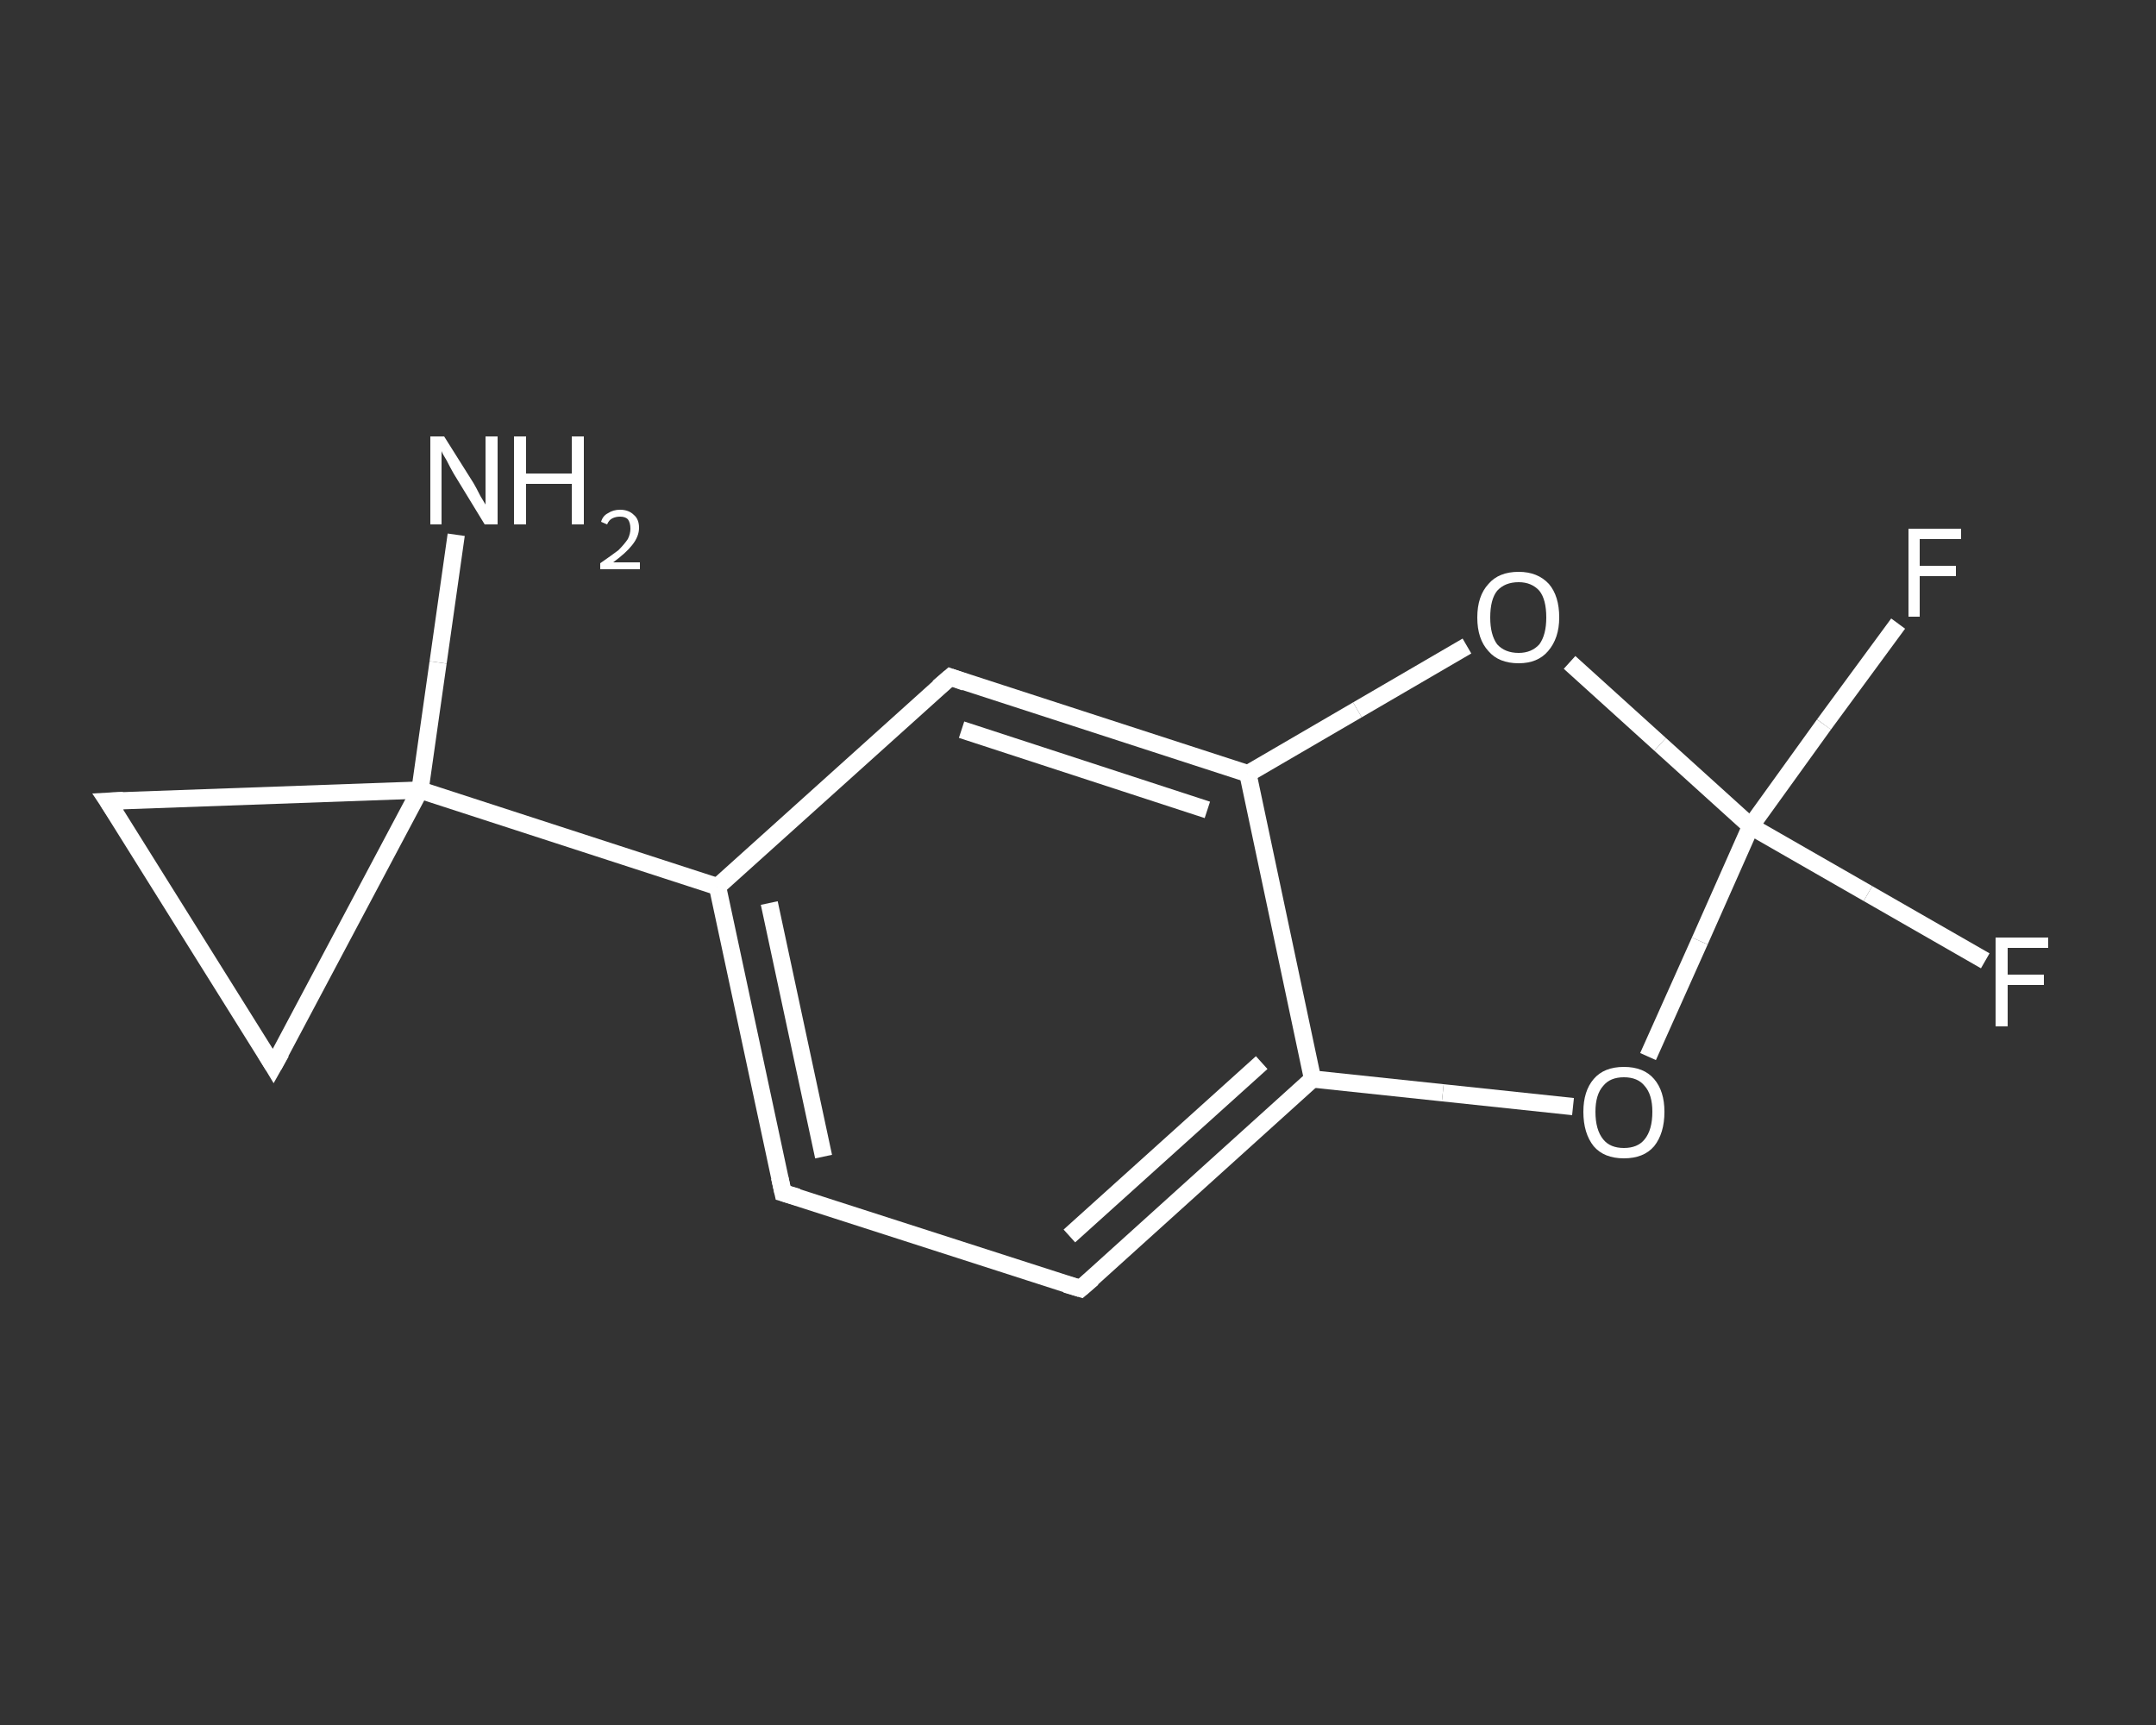 <?xml version='1.0' encoding='iso-8859-1'?>
<svg version='1.1' baseProfile='full'
              xmlns='http://www.w3.org/2000/svg'
                      xmlns:rdkit='http://www.rdkit.org/xml'
                      xmlns:xlink='http://www.w3.org/1999/xlink'
                  xml:space='preserve'
width='250px' height='200px' viewBox='0 0 250 200'>
<rect x="0" y="0" width="250" height="200" fill="#333333" stroke="none"/>
<!-- END OF HEADER -->
<rect style='opacity:1.0;fill:transparent;stroke:none' width='250.0' height='200.0' x='0.0' y='0.0'> </rect>
<path class='bond-0 atom-0 atom-1' d='M 52.9,62.0 L 50.8,76.8' style='fill:none;fill-rule:evenodd;stroke:#FFFFFF;stroke-width:2.0px;stroke-linecap:butt;stroke-linejoin:miter;stroke-opacity:1' />
<path class='bond-0 atom-0 atom-1' d='M 50.8,76.8 L 48.7,91.6' style='fill:none;fill-rule:evenodd;stroke:#FFFFFF;stroke-width:2.0px;stroke-linecap:butt;stroke-linejoin:miter;stroke-opacity:1' />
<path class='bond-1 atom-1 atom-2' d='M 48.7,91.6 L 83.2,102.8' style='fill:none;fill-rule:evenodd;stroke:#FFFFFF;stroke-width:2.0px;stroke-linecap:butt;stroke-linejoin:miter;stroke-opacity:1' />
<path class='bond-2 atom-2 atom-3' d='M 83.2,102.8 L 90.8,138.3' style='fill:none;fill-rule:evenodd;stroke:#FFFFFF;stroke-width:2.0px;stroke-linecap:butt;stroke-linejoin:miter;stroke-opacity:1' />
<path class='bond-2 atom-2 atom-3' d='M 89.2,104.7 L 95.5,134.1' style='fill:none;fill-rule:evenodd;stroke:#FFFFFF;stroke-width:2.0px;stroke-linecap:butt;stroke-linejoin:miter;stroke-opacity:1' />
<path class='bond-3 atom-3 atom-4' d='M 90.8,138.3 L 125.3,149.4' style='fill:none;fill-rule:evenodd;stroke:#FFFFFF;stroke-width:2.0px;stroke-linecap:butt;stroke-linejoin:miter;stroke-opacity:1' />
<path class='bond-4 atom-4 atom-5' d='M 125.3,149.4 L 152.2,125.1' style='fill:none;fill-rule:evenodd;stroke:#FFFFFF;stroke-width:2.0px;stroke-linecap:butt;stroke-linejoin:miter;stroke-opacity:1' />
<path class='bond-4 atom-4 atom-5' d='M 124.0,143.3 L 146.3,123.2' style='fill:none;fill-rule:evenodd;stroke:#FFFFFF;stroke-width:2.0px;stroke-linecap:butt;stroke-linejoin:miter;stroke-opacity:1' />
<path class='bond-5 atom-5 atom-6' d='M 152.2,125.1 L 144.7,89.7' style='fill:none;fill-rule:evenodd;stroke:#FFFFFF;stroke-width:2.0px;stroke-linecap:butt;stroke-linejoin:miter;stroke-opacity:1' />
<path class='bond-6 atom-6 atom-7' d='M 144.7,89.7 L 110.2,78.5' style='fill:none;fill-rule:evenodd;stroke:#FFFFFF;stroke-width:2.0px;stroke-linecap:butt;stroke-linejoin:miter;stroke-opacity:1' />
<path class='bond-6 atom-6 atom-7' d='M 140.0,93.9 L 111.5,84.6' style='fill:none;fill-rule:evenodd;stroke:#FFFFFF;stroke-width:2.0px;stroke-linecap:butt;stroke-linejoin:miter;stroke-opacity:1' />
<path class='bond-7 atom-6 atom-8' d='M 144.7,89.7 L 157.4,82.3' style='fill:none;fill-rule:evenodd;stroke:#FFFFFF;stroke-width:2.0px;stroke-linecap:butt;stroke-linejoin:miter;stroke-opacity:1' />
<path class='bond-7 atom-6 atom-8' d='M 157.4,82.3 L 170.1,74.9' style='fill:none;fill-rule:evenodd;stroke:#FFFFFF;stroke-width:2.0px;stroke-linecap:butt;stroke-linejoin:miter;stroke-opacity:1' />
<path class='bond-8 atom-8 atom-9' d='M 182.0,76.8 L 192.5,86.3' style='fill:none;fill-rule:evenodd;stroke:#FFFFFF;stroke-width:2.0px;stroke-linecap:butt;stroke-linejoin:miter;stroke-opacity:1' />
<path class='bond-8 atom-8 atom-9' d='M 192.5,86.3 L 203.0,95.8' style='fill:none;fill-rule:evenodd;stroke:#FFFFFF;stroke-width:2.0px;stroke-linecap:butt;stroke-linejoin:miter;stroke-opacity:1' />
<path class='bond-9 atom-9 atom-10' d='M 203.0,95.8 L 211.5,84.0' style='fill:none;fill-rule:evenodd;stroke:#FFFFFF;stroke-width:2.0px;stroke-linecap:butt;stroke-linejoin:miter;stroke-opacity:1' />
<path class='bond-9 atom-9 atom-10' d='M 211.5,84.0 L 220.1,72.3' style='fill:none;fill-rule:evenodd;stroke:#FFFFFF;stroke-width:2.0px;stroke-linecap:butt;stroke-linejoin:miter;stroke-opacity:1' />
<path class='bond-10 atom-9 atom-11' d='M 203.0,95.8 L 216.6,103.6' style='fill:none;fill-rule:evenodd;stroke:#FFFFFF;stroke-width:2.0px;stroke-linecap:butt;stroke-linejoin:miter;stroke-opacity:1' />
<path class='bond-10 atom-9 atom-11' d='M 216.6,103.6 L 230.2,111.4' style='fill:none;fill-rule:evenodd;stroke:#FFFFFF;stroke-width:2.0px;stroke-linecap:butt;stroke-linejoin:miter;stroke-opacity:1' />
<path class='bond-11 atom-9 atom-12' d='M 203.0,95.8 L 197.1,109.1' style='fill:none;fill-rule:evenodd;stroke:#FFFFFF;stroke-width:2.0px;stroke-linecap:butt;stroke-linejoin:miter;stroke-opacity:1' />
<path class='bond-11 atom-9 atom-12' d='M 197.1,109.1 L 191.1,122.5' style='fill:none;fill-rule:evenodd;stroke:#FFFFFF;stroke-width:2.0px;stroke-linecap:butt;stroke-linejoin:miter;stroke-opacity:1' />
<path class='bond-12 atom-1 atom-13' d='M 48.7,91.6 L 12.5,92.9' style='fill:none;fill-rule:evenodd;stroke:#FFFFFF;stroke-width:2.0px;stroke-linecap:butt;stroke-linejoin:miter;stroke-opacity:1' />
<path class='bond-13 atom-13 atom-14' d='M 12.5,92.9 L 31.7,123.6' style='fill:none;fill-rule:evenodd;stroke:#FFFFFF;stroke-width:2.0px;stroke-linecap:butt;stroke-linejoin:miter;stroke-opacity:1' />
<path class='bond-14 atom-14 atom-1' d='M 31.7,123.6 L 48.7,91.6' style='fill:none;fill-rule:evenodd;stroke:#FFFFFF;stroke-width:2.0px;stroke-linecap:butt;stroke-linejoin:miter;stroke-opacity:1' />
<path class='bond-15 atom-7 atom-2' d='M 110.2,78.5 L 83.2,102.8' style='fill:none;fill-rule:evenodd;stroke:#FFFFFF;stroke-width:2.0px;stroke-linecap:butt;stroke-linejoin:miter;stroke-opacity:1' />
<path class='bond-16 atom-12 atom-5' d='M 182.4,128.3 L 167.3,126.7' style='fill:none;fill-rule:evenodd;stroke:#FFFFFF;stroke-width:2.0px;stroke-linecap:butt;stroke-linejoin:miter;stroke-opacity:1' />
<path class='bond-16 atom-12 atom-5' d='M 167.3,126.7 L 152.2,125.1' style='fill:none;fill-rule:evenodd;stroke:#FFFFFF;stroke-width:2.0px;stroke-linecap:butt;stroke-linejoin:miter;stroke-opacity:1' />
<path d='M 90.4,136.5 L 90.8,138.3 L 92.5,138.8' style='fill:none;stroke:#FFFFFF;stroke-width:2.0px;stroke-linecap:butt;stroke-linejoin:miter;stroke-opacity:1;' />
<path d='M 123.6,148.9 L 125.3,149.4 L 126.7,148.2' style='fill:none;stroke:#FFFFFF;stroke-width:2.0px;stroke-linecap:butt;stroke-linejoin:miter;stroke-opacity:1;' />
<path d='M 111.9,79.1 L 110.2,78.5 L 108.8,79.7' style='fill:none;stroke:#FFFFFF;stroke-width:2.0px;stroke-linecap:butt;stroke-linejoin:miter;stroke-opacity:1;' />
<path d='M 14.3,92.8 L 12.5,92.9 L 13.5,94.4' style='fill:none;stroke:#FFFFFF;stroke-width:2.0px;stroke-linecap:butt;stroke-linejoin:miter;stroke-opacity:1;' />
<path d='M 30.8,122.1 L 31.7,123.6 L 32.6,122.0' style='fill:none;stroke:#FFFFFF;stroke-width:2.0px;stroke-linecap:butt;stroke-linejoin:miter;stroke-opacity:1;' />
<path class='atom-0' d='M 51.5 50.6
L 54.9 56.0
Q 55.2 56.5, 55.7 57.5
Q 56.3 58.5, 56.3 58.5
L 56.3 50.6
L 57.7 50.6
L 57.7 60.8
L 56.2 60.8
L 52.6 54.9
Q 52.2 54.2, 51.8 53.4
Q 51.3 52.6, 51.2 52.3
L 51.2 60.8
L 49.9 60.8
L 49.9 50.6
L 51.5 50.6
' fill='#FFFFFF'/>
<path class='atom-0' d='M 59.6 50.6
L 61.0 50.6
L 61.0 54.9
L 66.3 54.9
L 66.3 50.6
L 67.7 50.6
L 67.7 60.8
L 66.3 60.8
L 66.3 56.1
L 61.0 56.1
L 61.0 60.8
L 59.6 60.8
L 59.6 50.6
' fill='#FFFFFF'/>
<path class='atom-0' d='M 69.7 60.5
Q 69.9 59.8, 70.5 59.5
Q 71.1 59.1, 71.9 59.1
Q 72.9 59.1, 73.5 59.7
Q 74.1 60.2, 74.1 61.2
Q 74.1 62.2, 73.3 63.2
Q 72.6 64.1, 71.1 65.2
L 74.2 65.2
L 74.2 66.0
L 69.6 66.0
L 69.6 65.3
Q 70.9 64.4, 71.7 63.8
Q 72.4 63.1, 72.8 62.5
Q 73.1 61.9, 73.1 61.3
Q 73.1 60.6, 72.8 60.2
Q 72.5 59.9, 71.9 59.9
Q 71.4 59.9, 71.0 60.1
Q 70.6 60.3, 70.4 60.8
L 69.7 60.5
' fill='#FFFFFF'/>
<path class='atom-8' d='M 171.3 71.6
Q 171.3 69.1, 172.6 67.7
Q 173.8 66.3, 176.1 66.3
Q 178.3 66.3, 179.6 67.7
Q 180.8 69.1, 180.8 71.6
Q 180.8 74.0, 179.5 75.5
Q 178.3 76.9, 176.1 76.9
Q 173.8 76.9, 172.6 75.5
Q 171.3 74.1, 171.3 71.6
M 176.1 75.7
Q 177.6 75.7, 178.5 74.7
Q 179.3 73.6, 179.3 71.6
Q 179.3 69.5, 178.5 68.5
Q 177.6 67.5, 176.1 67.5
Q 174.5 67.5, 173.6 68.5
Q 172.8 69.5, 172.8 71.6
Q 172.8 73.6, 173.6 74.7
Q 174.5 75.7, 176.1 75.7
' fill='#FFFFFF'/>
<path class='atom-10' d='M 221.3 61.3
L 227.4 61.3
L 227.4 62.5
L 222.6 62.5
L 222.6 65.6
L 226.8 65.6
L 226.8 66.8
L 222.6 66.8
L 222.6 71.5
L 221.3 71.5
L 221.3 61.3
' fill='#FFFFFF'/>
<path class='atom-11' d='M 231.4 108.7
L 237.5 108.7
L 237.5 109.9
L 232.8 109.9
L 232.8 113.0
L 237.0 113.0
L 237.0 114.2
L 232.8 114.2
L 232.8 119.0
L 231.4 119.0
L 231.4 108.7
' fill='#FFFFFF'/>
<path class='atom-12' d='M 183.6 128.9
Q 183.6 126.5, 184.8 125.1
Q 186.0 123.7, 188.3 123.7
Q 190.6 123.7, 191.8 125.1
Q 193.0 126.5, 193.0 128.9
Q 193.0 131.4, 191.8 132.9
Q 190.6 134.3, 188.3 134.3
Q 186.0 134.3, 184.8 132.9
Q 183.6 131.4, 183.6 128.9
M 188.3 133.1
Q 189.9 133.1, 190.7 132.1
Q 191.6 131.0, 191.6 128.9
Q 191.6 126.9, 190.7 125.9
Q 189.9 124.9, 188.3 124.9
Q 186.7 124.9, 185.9 125.9
Q 185.0 126.9, 185.0 128.9
Q 185.0 131.0, 185.9 132.1
Q 186.7 133.1, 188.3 133.1
' fill='#FFFFFF'/>
</svg>
